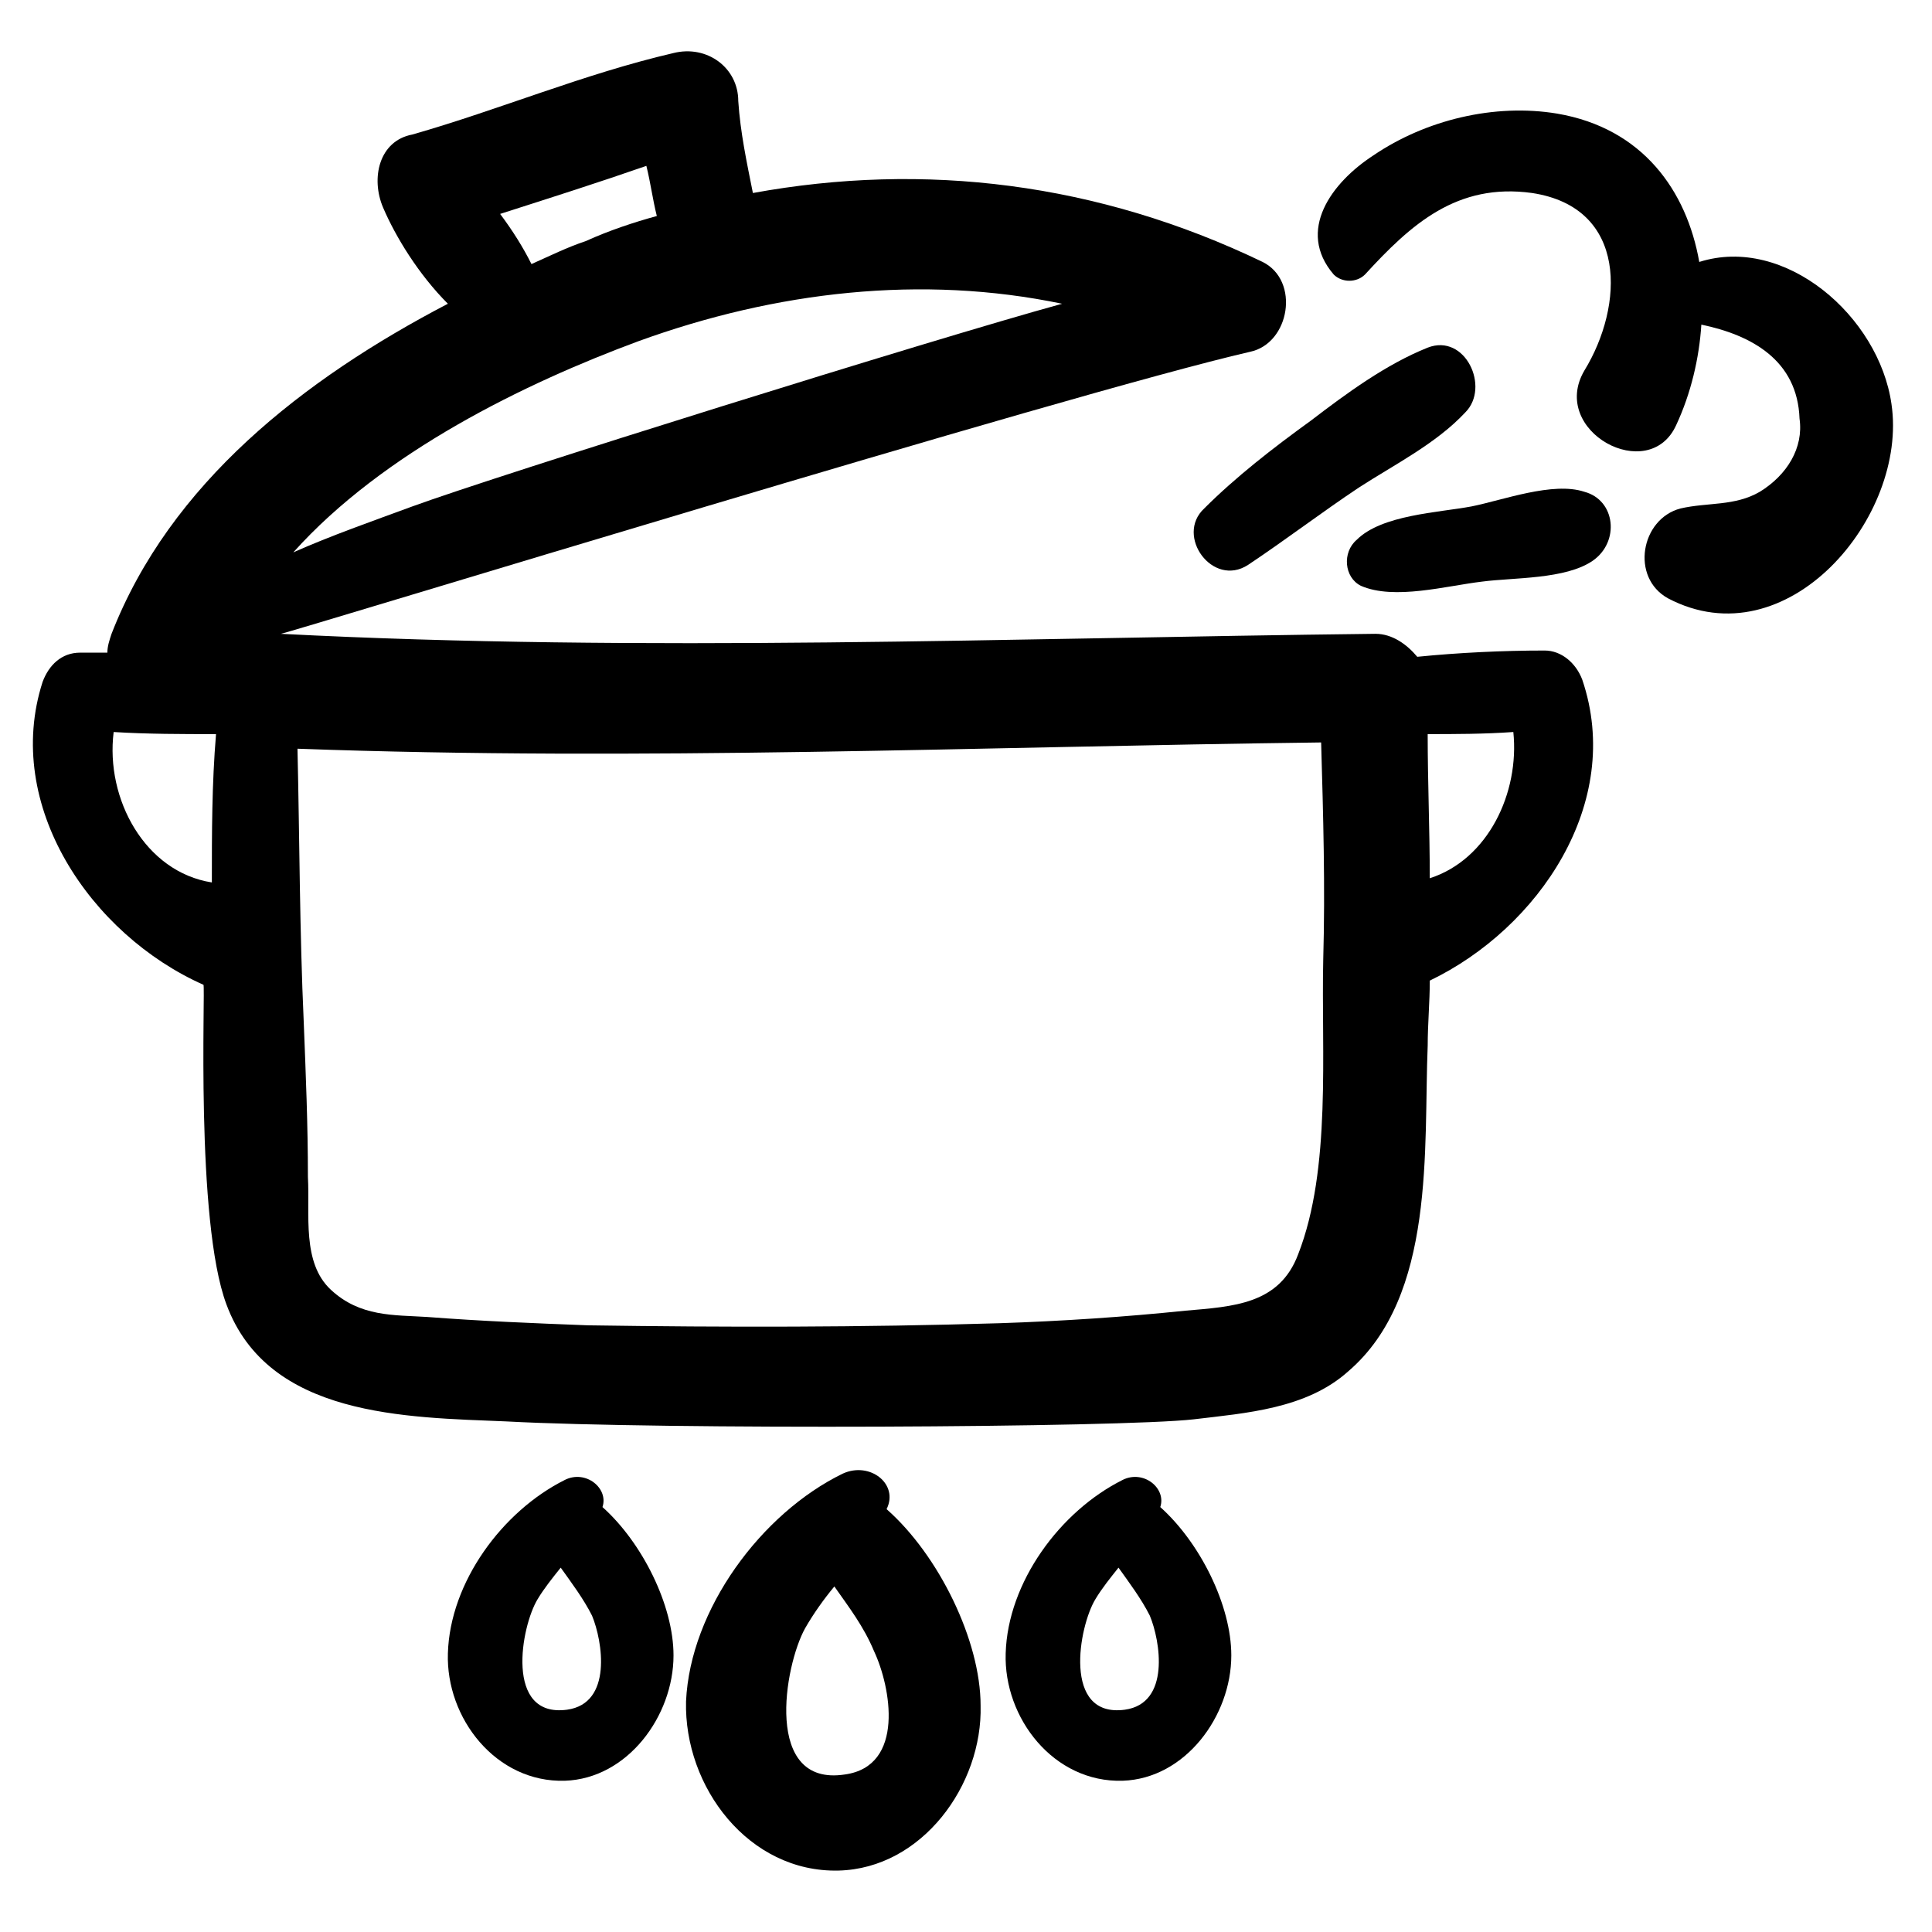<?xml version="1.0" encoding="UTF-8"?>
<!-- Uploaded to: ICON Repo, www.svgrepo.com, Generator: ICON Repo Mixer Tools -->
<svg fill="#000000" width="800px" height="800px" version="1.1" viewBox="144 144 512 512" xmlns="http://www.w3.org/2000/svg">
 <g>
  <path d="m197.92 404.98c0.555 0.555-2.215 62.562 6.09 84.707 11.074 29.895 47.613 29.895 74.188 31.004 40.969 2.215 162.77 1.66 182.15-0.555 13.84-1.66 29.895-2.769 40.969-12.734 23.254-19.93 19.93-59.238 21.039-86.367 0-5.535 0.555-11.625 0.555-17.164 28.789-13.84 51.488-47.059 40.414-79.723-1.66-4.43-5.535-7.75-9.965-7.75-11.074 0-22.699 0.555-33.773 1.66-2.769-3.32-6.644-6.09-11.074-6.09-96.887 1.105-193.77 4.984-290.11 0 3.32-0.555 208.72-63.668 256.89-74.742 10.52-2.215 13.289-18.824 3.32-23.805-43.734-21.039-89.688-26.574-135.09-18.27-1.66-8.305-3.32-16.055-3.875-24.359 0-8.859-8.305-14.949-17.164-12.734-23.805 5.535-45.953 14.949-69.203 21.594-8.859 1.66-11.074 11.625-7.75 19.379 3.32 7.75 9.41 17.715 17.164 25.469-38.199 19.93-73.633 47.613-89.137 87.477-0.555 1.66-1.105 3.32-1.105 4.984h-7.199c-4.984 0-8.305 3.32-9.965 7.75-10.52 32.656 12.73 66.984 42.629 80.27zm347.13-66.988c1.66 16.055-6.644 33.773-22.145 38.754 0-12.734-0.555-25.469-0.555-38.199 7.199-0.004 14.949-0.004 22.699-0.555zm-50.934 2.766c0.555 19.379 1.105 38.199 0.555 57.578-0.555 24.359 2.215 55.363-6.644 78.062-4.984 13.289-17.164 13.84-29.895 14.949-16.055 1.66-32.664 2.769-49.273 3.32-36.539 1.105-72.527 1.105-109.07 0.555-14.395-0.555-28.234-1.105-42.629-2.215-8.859-0.555-17.715 0-25.469-7.199-7.75-7.199-5.535-19.93-6.09-29.895 0-13.84-0.555-27.129-1.105-40.969-1.105-24.359-1.105-48.719-1.66-72.527 91.344 3.324 181.04-0.551 271.28-1.66zm-178.82-152.8c1.105 4.43 1.66 8.859 2.769 13.289-6.09 1.66-12.734 3.875-18.824 6.644-4.984 1.66-9.41 3.875-14.395 6.09-2.215-4.43-4.984-8.859-8.305-13.289 13.84-4.43 26.02-8.309 38.754-12.734zm-2.215 46.504c36.539-13.289 75.293-17.715 112.39-9.965-34.324 9.41-149.48 45.398-172.18 53.703-10.52 3.875-21.594 7.75-31.559 12.18 23.809-26.574 61.453-44.844 91.352-55.918zm-138.96 103.53c8.859 0.555 18.27 0.555 27.129 0.555-1.105 13.289-1.105 26.02-1.105 39.309-17.719-2.769-28.238-22.148-26.023-39.863z"/>
  <path d="m532.32 253.29c6.644-6.644 0-21.039-9.965-17.164-11.074 4.43-21.594 12.18-31.004 19.379-9.965 7.199-19.93 14.949-28.234 23.254-7.75 7.199 2.215 21.039 11.625 14.949 9.965-6.644 19.379-13.84 29.344-20.484 9.41-6.094 20.484-11.629 28.234-19.934z"/>
  <path d="m504.64 299.24c8.859 3.875 22.699 0 32.109-1.105 8.305-1.105 22.145-0.555 29.344-5.535 7.199-4.984 6.09-16.055-2.215-18.27-8.305-2.769-21.594 2.215-29.895 3.875-8.859 1.66-23.805 2.215-30.449 8.859-3.879 3.316-3.324 9.961 1.105 12.176z"/>
  <path d="m610.38 274.32c-6.644 3.875-13.84 2.769-21.039 4.43-10.52 2.769-13.289 18.27-3.32 23.805 31.559 16.609 63.668-21.594 59.238-51.488-3.32-23.254-28.234-44.844-50.934-37.648-3.32-18.824-14.949-35.434-37.648-39.309-16.609-2.769-34.879 1.66-48.719 11.074-11.074 7.199-20.484 19.93-10.52 31.559 2.215 2.215 6.09 2.215 8.305 0 12.18-13.289 24.359-24.359 44.289-21.594 25.469 3.875 24.359 29.895 13.84 47.059-9.41 16.055 17.164 30.449 24.359 14.395 3.875-8.305 6.09-17.715 6.644-26.574 13.289 2.769 25.469 9.41 26.02 24.914 1.113 7.75-3.316 14.949-10.516 19.379z"/>
  <path d="m293.7 536.19c-16.609 8.305-30.449 27.129-31.004 45.953-0.555 17.164 12.734 34.324 31.004 33.773 16.609-0.555 28.789-17.164 28.789-33.219 0-13.289-8.305-29.895-18.824-39.309 1.664-4.984-4.426-9.965-9.965-7.199zm0.555 60.902c-16.609 2.215-12.18-22.145-7.75-29.344 1.66-2.769 3.875-5.535 6.09-8.305 2.769 3.875 6.09 8.305 8.305 12.734 2.766 6.644 5.535 23.254-6.644 24.914z"/>
  <path d="m367.33 534.53c-21.594 10.52-40.414 35.988-41.523 60.348-0.555 22.699 16.609 45.398 40.414 44.844 22.145-0.555 38.199-22.699 37.648-43.738 0-17.164-11.074-39.863-24.914-52.043 3.324-6.641-4.426-12.73-11.625-9.41zm0.555 79.727c-21.594 3.32-16.055-28.789-10.52-38.754 2.215-3.875 4.984-7.75 7.75-11.074 3.875 5.535 7.75 10.52 10.52 17.164 4.43 9.41 8.305 30.449-7.75 32.664z"/>
  <path d="m441.52 536.19c-16.609 8.305-30.449 27.129-31.004 45.953-0.555 17.164 12.734 34.324 31.004 33.773 16.609-0.555 28.789-17.164 28.789-33.219 0-13.289-8.305-29.895-18.824-39.309 1.664-4.984-4.426-9.965-9.965-7.199zm0.555 60.902c-16.609 2.215-12.18-22.145-7.75-29.344 1.66-2.769 3.875-5.535 6.09-8.305 2.769 3.875 6.09 8.305 8.305 12.734 2.769 6.644 5.535 23.254-6.644 24.914z"/>
 </g>
</svg>